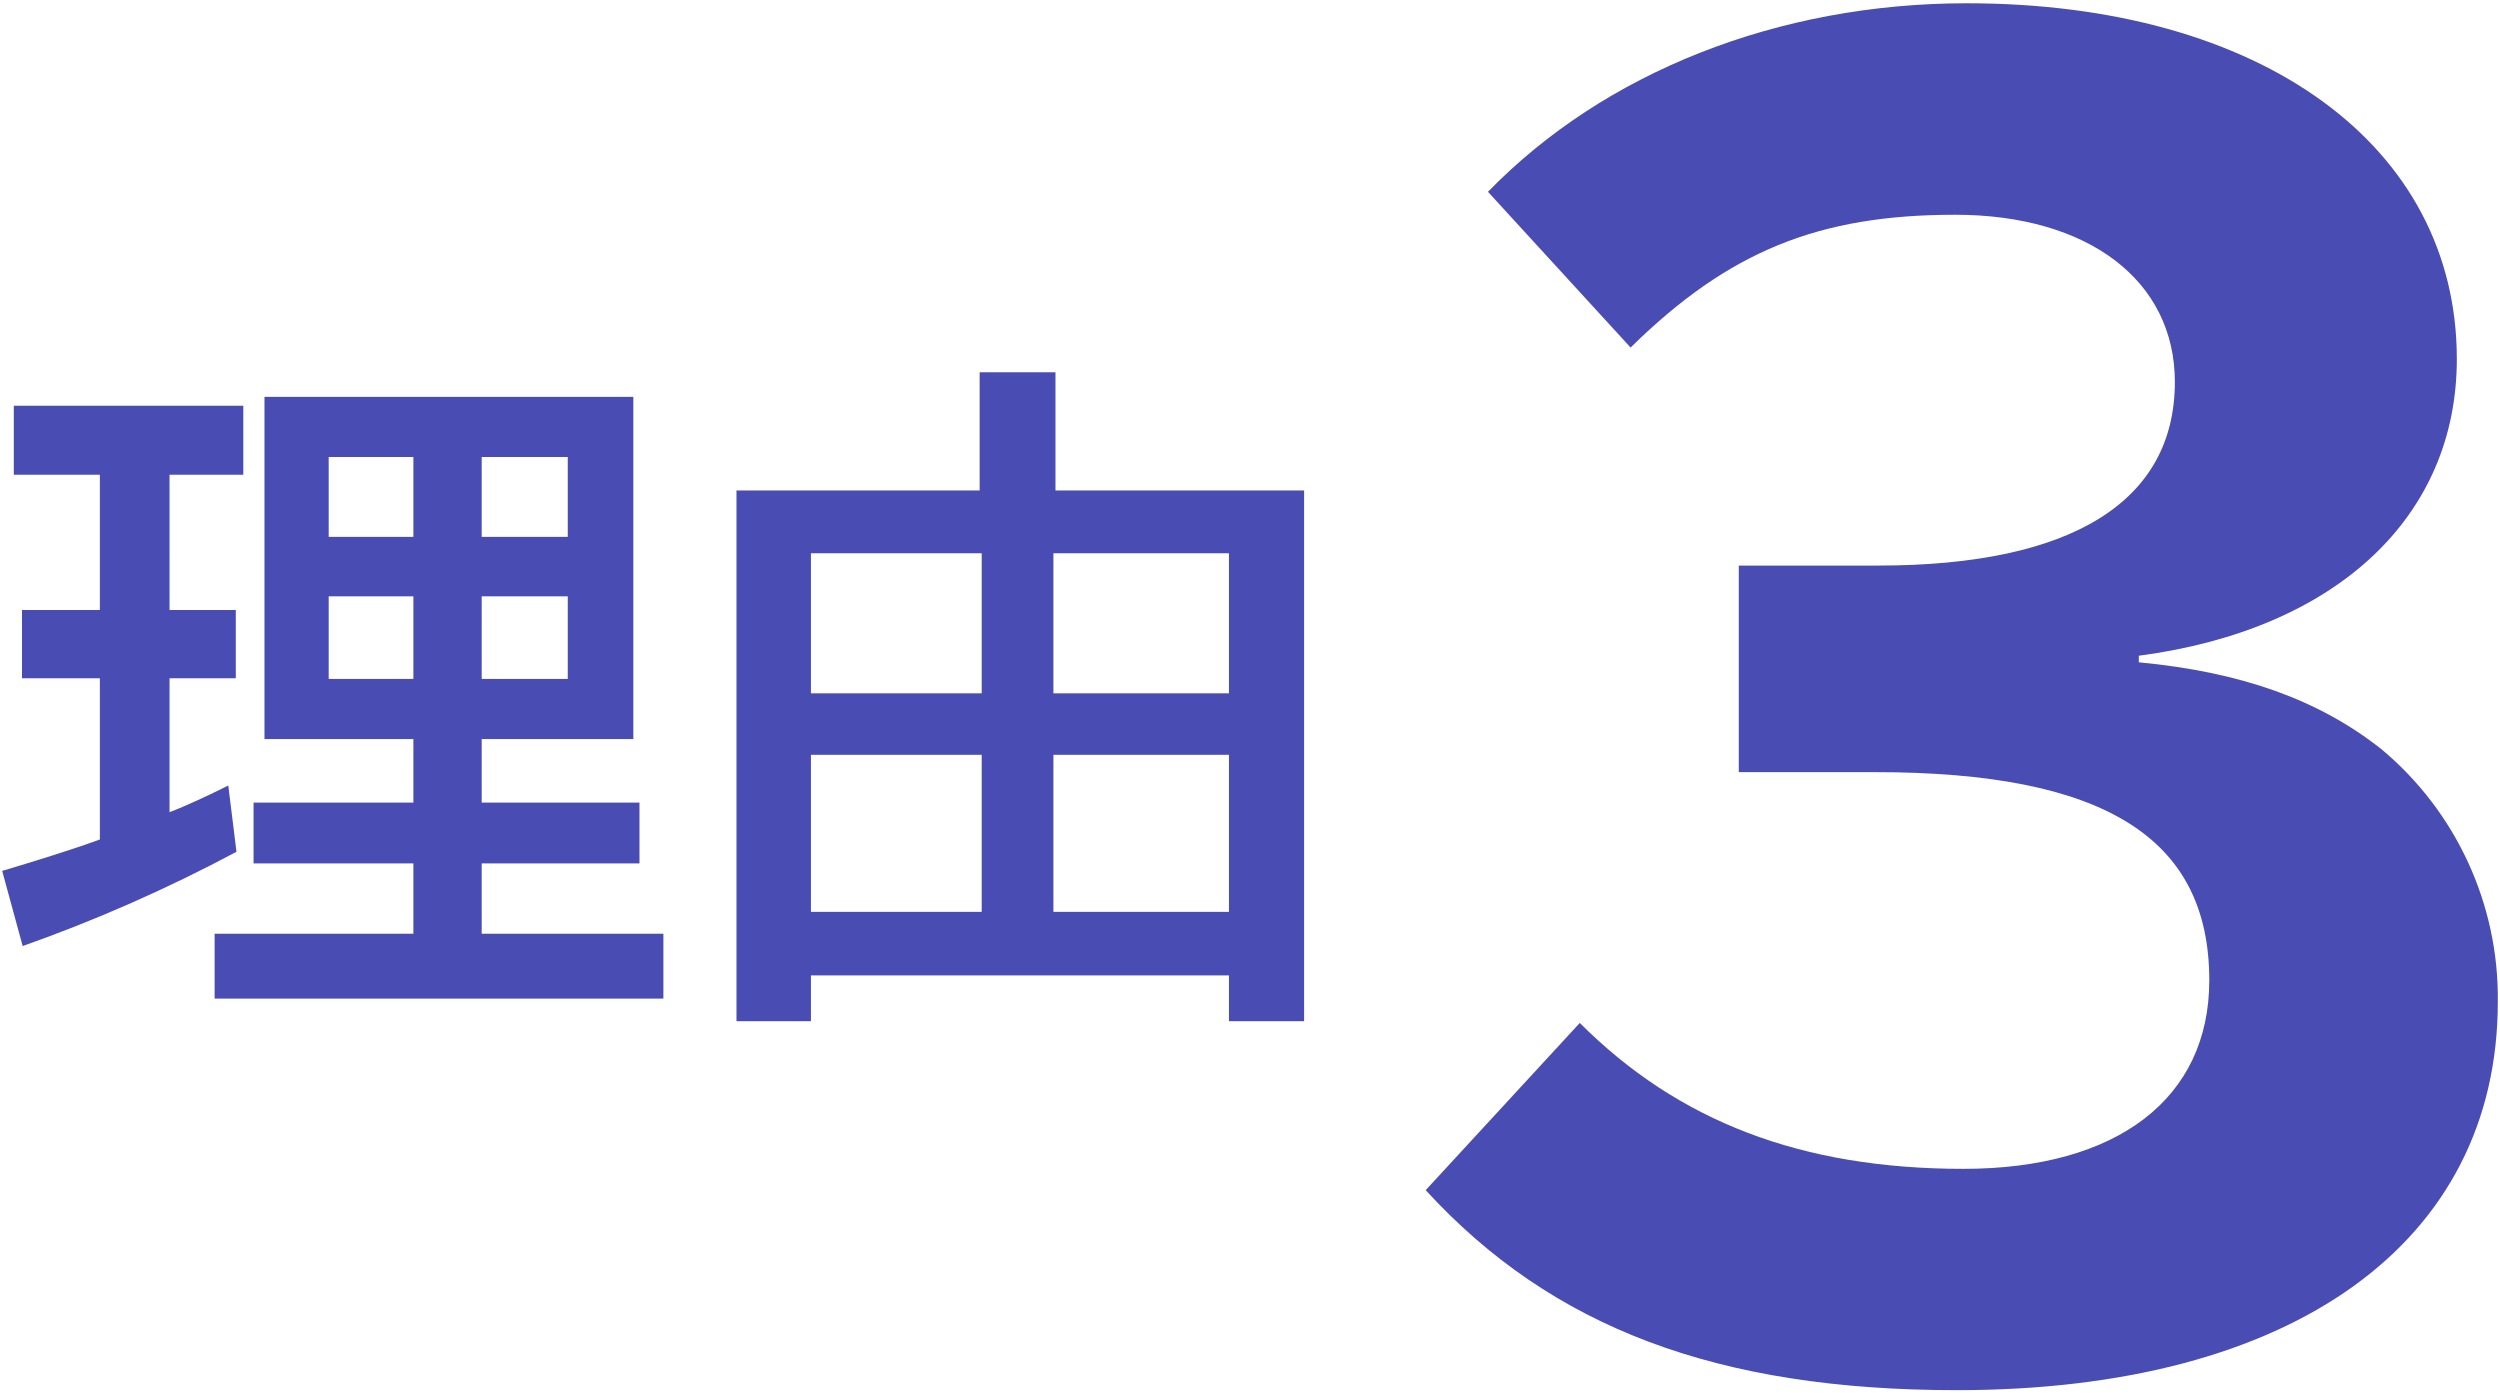 <?xml version="1.0" encoding="utf-8"?>
<!-- Generator: Adobe Illustrator 26.5.2, SVG Export Plug-In . SVG Version: 6.00 Build 0)  -->
<svg version="1.1" xmlns="http://www.w3.org/2000/svg" xmlns:xlink="http://www.w3.org/1999/xlink" x="0px" y="0px"
	 viewBox="0 0 183 102" style="enable-background:new 0 0 183 102;" xml:space="preserve">
<style type="text/css">
	.st0{fill:#494CB2;}
</style>
<g id="理由">
	<path id="パス_5955" class="st0" d="M12.41,34.75h5.4V29.7H1.01v5.05h6.3v9.9h-5.7v5h5.7v11.8c-1.9,0.7-4.8,1.6-7.15,2.3l1.5,5.5
		c5.38-1.9,10.61-4.21,15.65-6.9l-0.6-4.85c-1.4,0.7-3.1,1.5-4.3,1.95v-9.8h4.85v-5h-4.85V34.75z M46.36,29.05h-27V54.1h10.9v4.65
		h-11.7v4.45h11.7v5.15H15.71v4.75h32.85v-4.75h-13.3V63.2h11.55v-4.45H35.26V54.1h11.1V29.05z M24.06,33.45h6.2v5.85h-6.2
		L24.06,33.45z M24.06,43.65h6.2v6.05h-6.2L24.06,43.65z M41.56,49.7h-6.3v-6.05h6.3L41.56,49.7z M41.56,39.3h-6.3v-5.85h6.3
		L41.56,39.3z M71.71,35.9h-17.8v38.85h5.45V71.4h30.6v3.35h5.5V35.9h-18.2v-8.65h-5.55V35.9z M59.36,40.5h12.5v10.25h-12.5V40.5z
		 M59.36,55.25h12.5v11.5h-12.5V55.25z M77.11,40.5h12.85v10.25H77.11V40.5z M77.11,55.25h12.85v11.5H77.11V55.25z"/>
</g>
<g id="_x33_">
	<path id="パス_5960" class="st0" d="M127.28,41.4v15.12h9.96c16.8,0,24.48,4.8,24.48,15.24c0,8.64-6.72,13.8-18,13.8
		c-11.88,0-20.88-3.48-28.08-10.68l-11.28,12.24c9.24,10.08,21.36,14.64,38.88,14.64c24.6,0,39.6-10.8,39.6-28.44
		c0.08-7.13-3.05-13.91-8.52-18.48c-4.56-3.6-10.2-5.64-17.76-6.36V48c14.52-1.92,23.28-10.2,23.28-21.72
		c0-15.6-14.28-26.04-35.88-26.04c-13.8,0-26.52,5.04-35.04,13.8l10.44,11.4c7.2-7.08,13.8-9.72,23.76-9.72
		c9.72,0,16.08,4.8,16.08,12.24c0,8.76-7.56,13.44-21.72,13.44L127.28,41.4z"/>
</g>
</svg>

